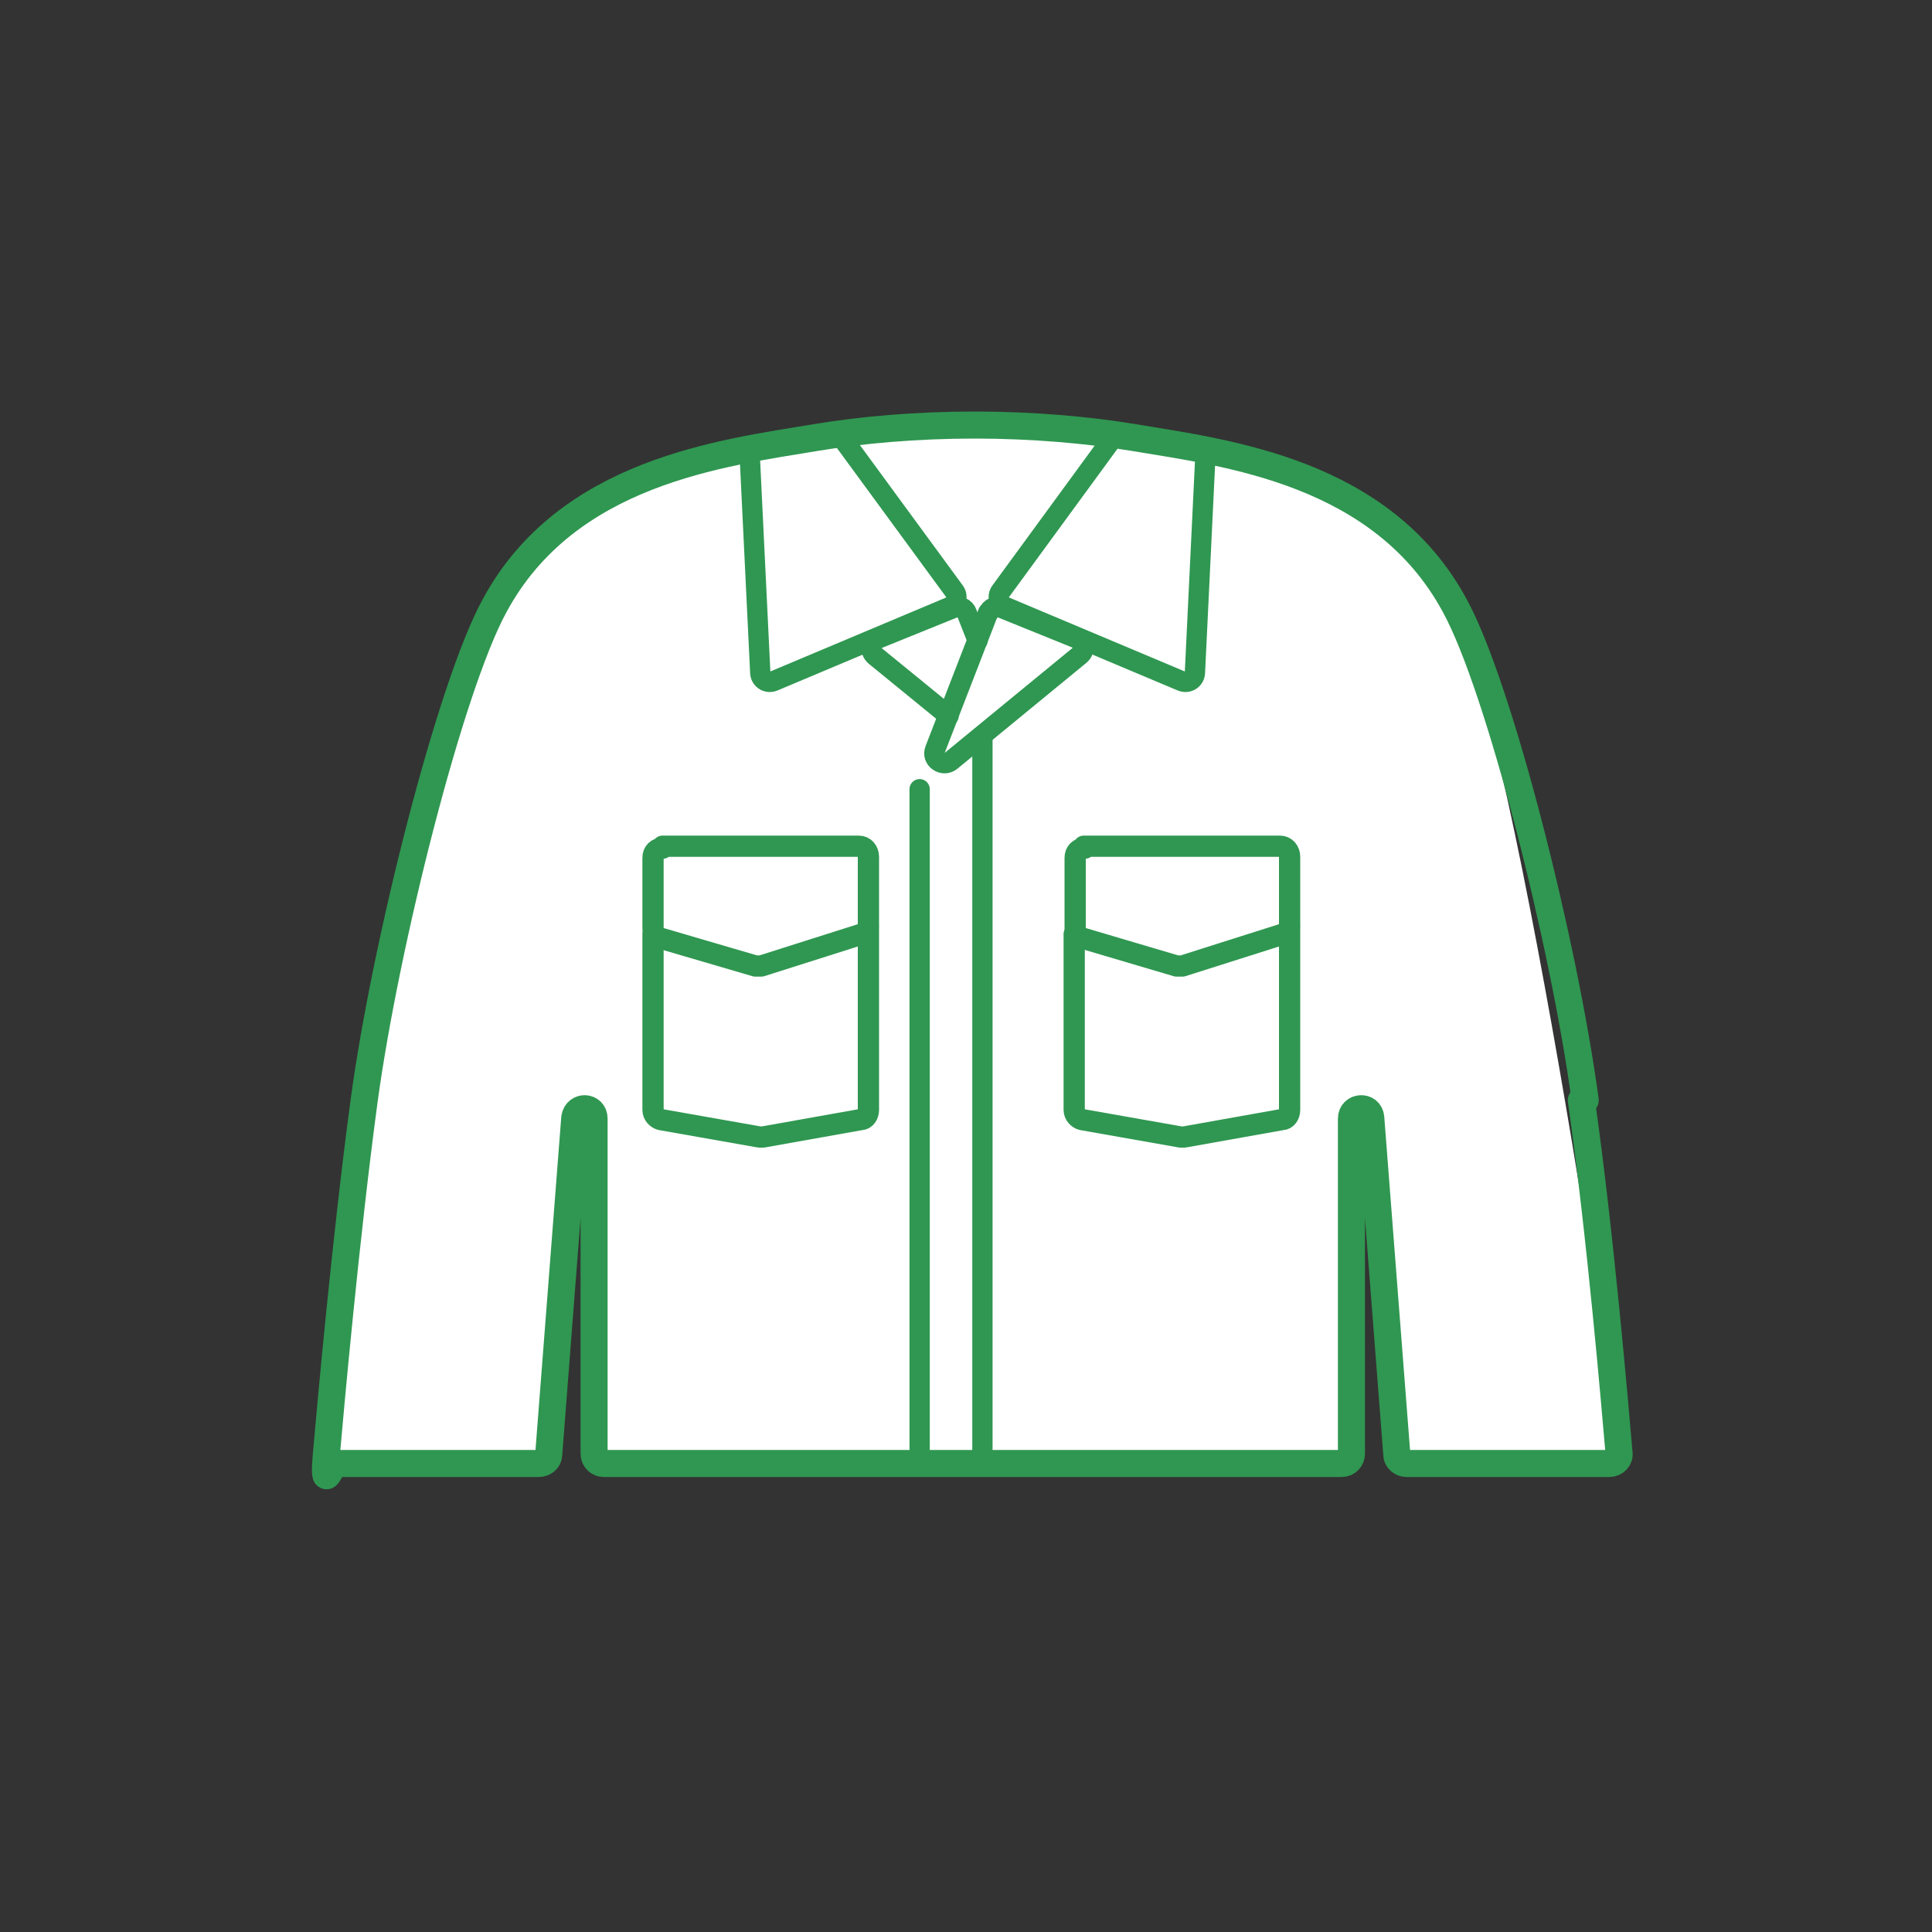 <?xml version="1.0" encoding="UTF-8"?><svg id="a" xmlns="http://www.w3.org/2000/svg" viewBox="0 0 200 200"><rect x="0" y="0" width="200" height="200" fill="#333333" stroke="none"/><defs><style>.b{stroke-width:2.8px;}.b,.c,.d,.e{fill:none;stroke:#2f9751;stroke-linecap:round;stroke-linejoin:round;}.c{stroke-width:2.1px;}.d{stroke-width:2.2px;}.e{stroke-width:2.2px;}.f{fill:#fff;stroke-width:0px;}</style></defs><path class="f" d="M60.7,116.4l-3.9,35.6h-23.9s8.8-86,22.9-95.4c14.1-9.4,23.8-12.5,48.2-12.5s37.8,5.6,45.2,16.3c7.4,10.7,18.7,91.2,18.7,91.2h-22.4l-4.4-26.9-.8,26.9H61.7l-1-35.2Z"/><path class="b" d="M164.1,113.9c-2.2-16.3-8.9-42.8-13.5-51.2-7.5-13.9-23.6-15.8-33.2-17.4-4.8-.8-10.6-1.3-16.5-1.3h0s0,0,0,0c0,0,0,0,0,0h0c-6,0-11.7.5-16.5,1.3-9.6,1.6-25.7,3.5-33.2,17.4-4.6,8.4-11.3,35-13.5,51.2-1.9,14.1-3.5,31.9-3.9,36.5s.4,1.1,1,1.1h21c.5,0,1-.4,1-.9l2.7-34.9s0,0,0,0c.2-1.3,2-1.2,2,.1v34.7c0,.6.5,1,1,1h76.4c.6,0,1-.5,1-1v-34.7c0-1.3,1.9-1.4,2-.1s0,0,0,0l2.7,34.9c0,.5.5.9,1,.9h21c.6,0,1.1-.5,1-1.1-.4-4.6-1.9-22.4-3.9-36.5Z"/><path class="c" d="M115.3,45.2l-11.7,16c-.4.5-.2,1.3.4,1.6l18.3,7.7c.7.3,1.4-.2,1.4-.9l1.1-22.8"/><path class="c" d="M102.3,63.4l-5.5,14.2c-.4,1,.8,1.8,1.6,1.2l13.4-11c.6-.5.5-1.5-.3-1.7l-7.9-3.2c-.5-.2-1.1,0-1.3.6Z"/><path class="c" d="M87,45.1l11.8,16.1c.4.5.2,1.3-.4,1.6l-18.3,7.7c-.7.3-1.4-.2-1.4-.9l-1.1-22.7"/><path class="c" d="M98.2,74.1l-7.6-6.2c-.6-.5-.5-1.5.3-1.8l7.9-3.2c.5-.2,1.1,0,1.3.6l1.1,2.8"/><line class="c" x1="95.2" y1="81.7" x2="95.2" y2="150.7"/><line class="c" x1="101.7" y1="76.4" x2="101.7" y2="150.7"/><path class="d" d="M112.2,87.6h20.3c.6,0,1,.5,1,1.1v7c0,.4-.3.8-.7,1l-10.4,3.3c-.2,0-.4,0-.6,0l-9.8-2.9c-.4-.1-.7-.5-.7-1v-7.3c0-.6.4-1,1-1Z"/><path class="d" d="M111.2,96.7v18.2c0,.5.4.9.8,1l10.2,1.8c.1,0,.2,0,.4,0l10.1-1.8c.5,0,.8-.5.8-1v-18.9"/><path class="e" d="M68.6,87.6h20.3c.6,0,1,.5,1,1.1v7c0,.4-.3.8-.7,1l-10.4,3.3c-.2,0-.4,0-.6,0l-9.9-2.9c-.4-.1-.7-.5-.7-1v-7.3c0-.6.4-1,1-1Z"/><path class="e" d="M67.6,96.7v18.2c0,.5.4.9.8,1l10.2,1.8c.1,0,.2,0,.4,0l10.1-1.8c.5,0,.8-.5.8-1v-18.9"/></svg>